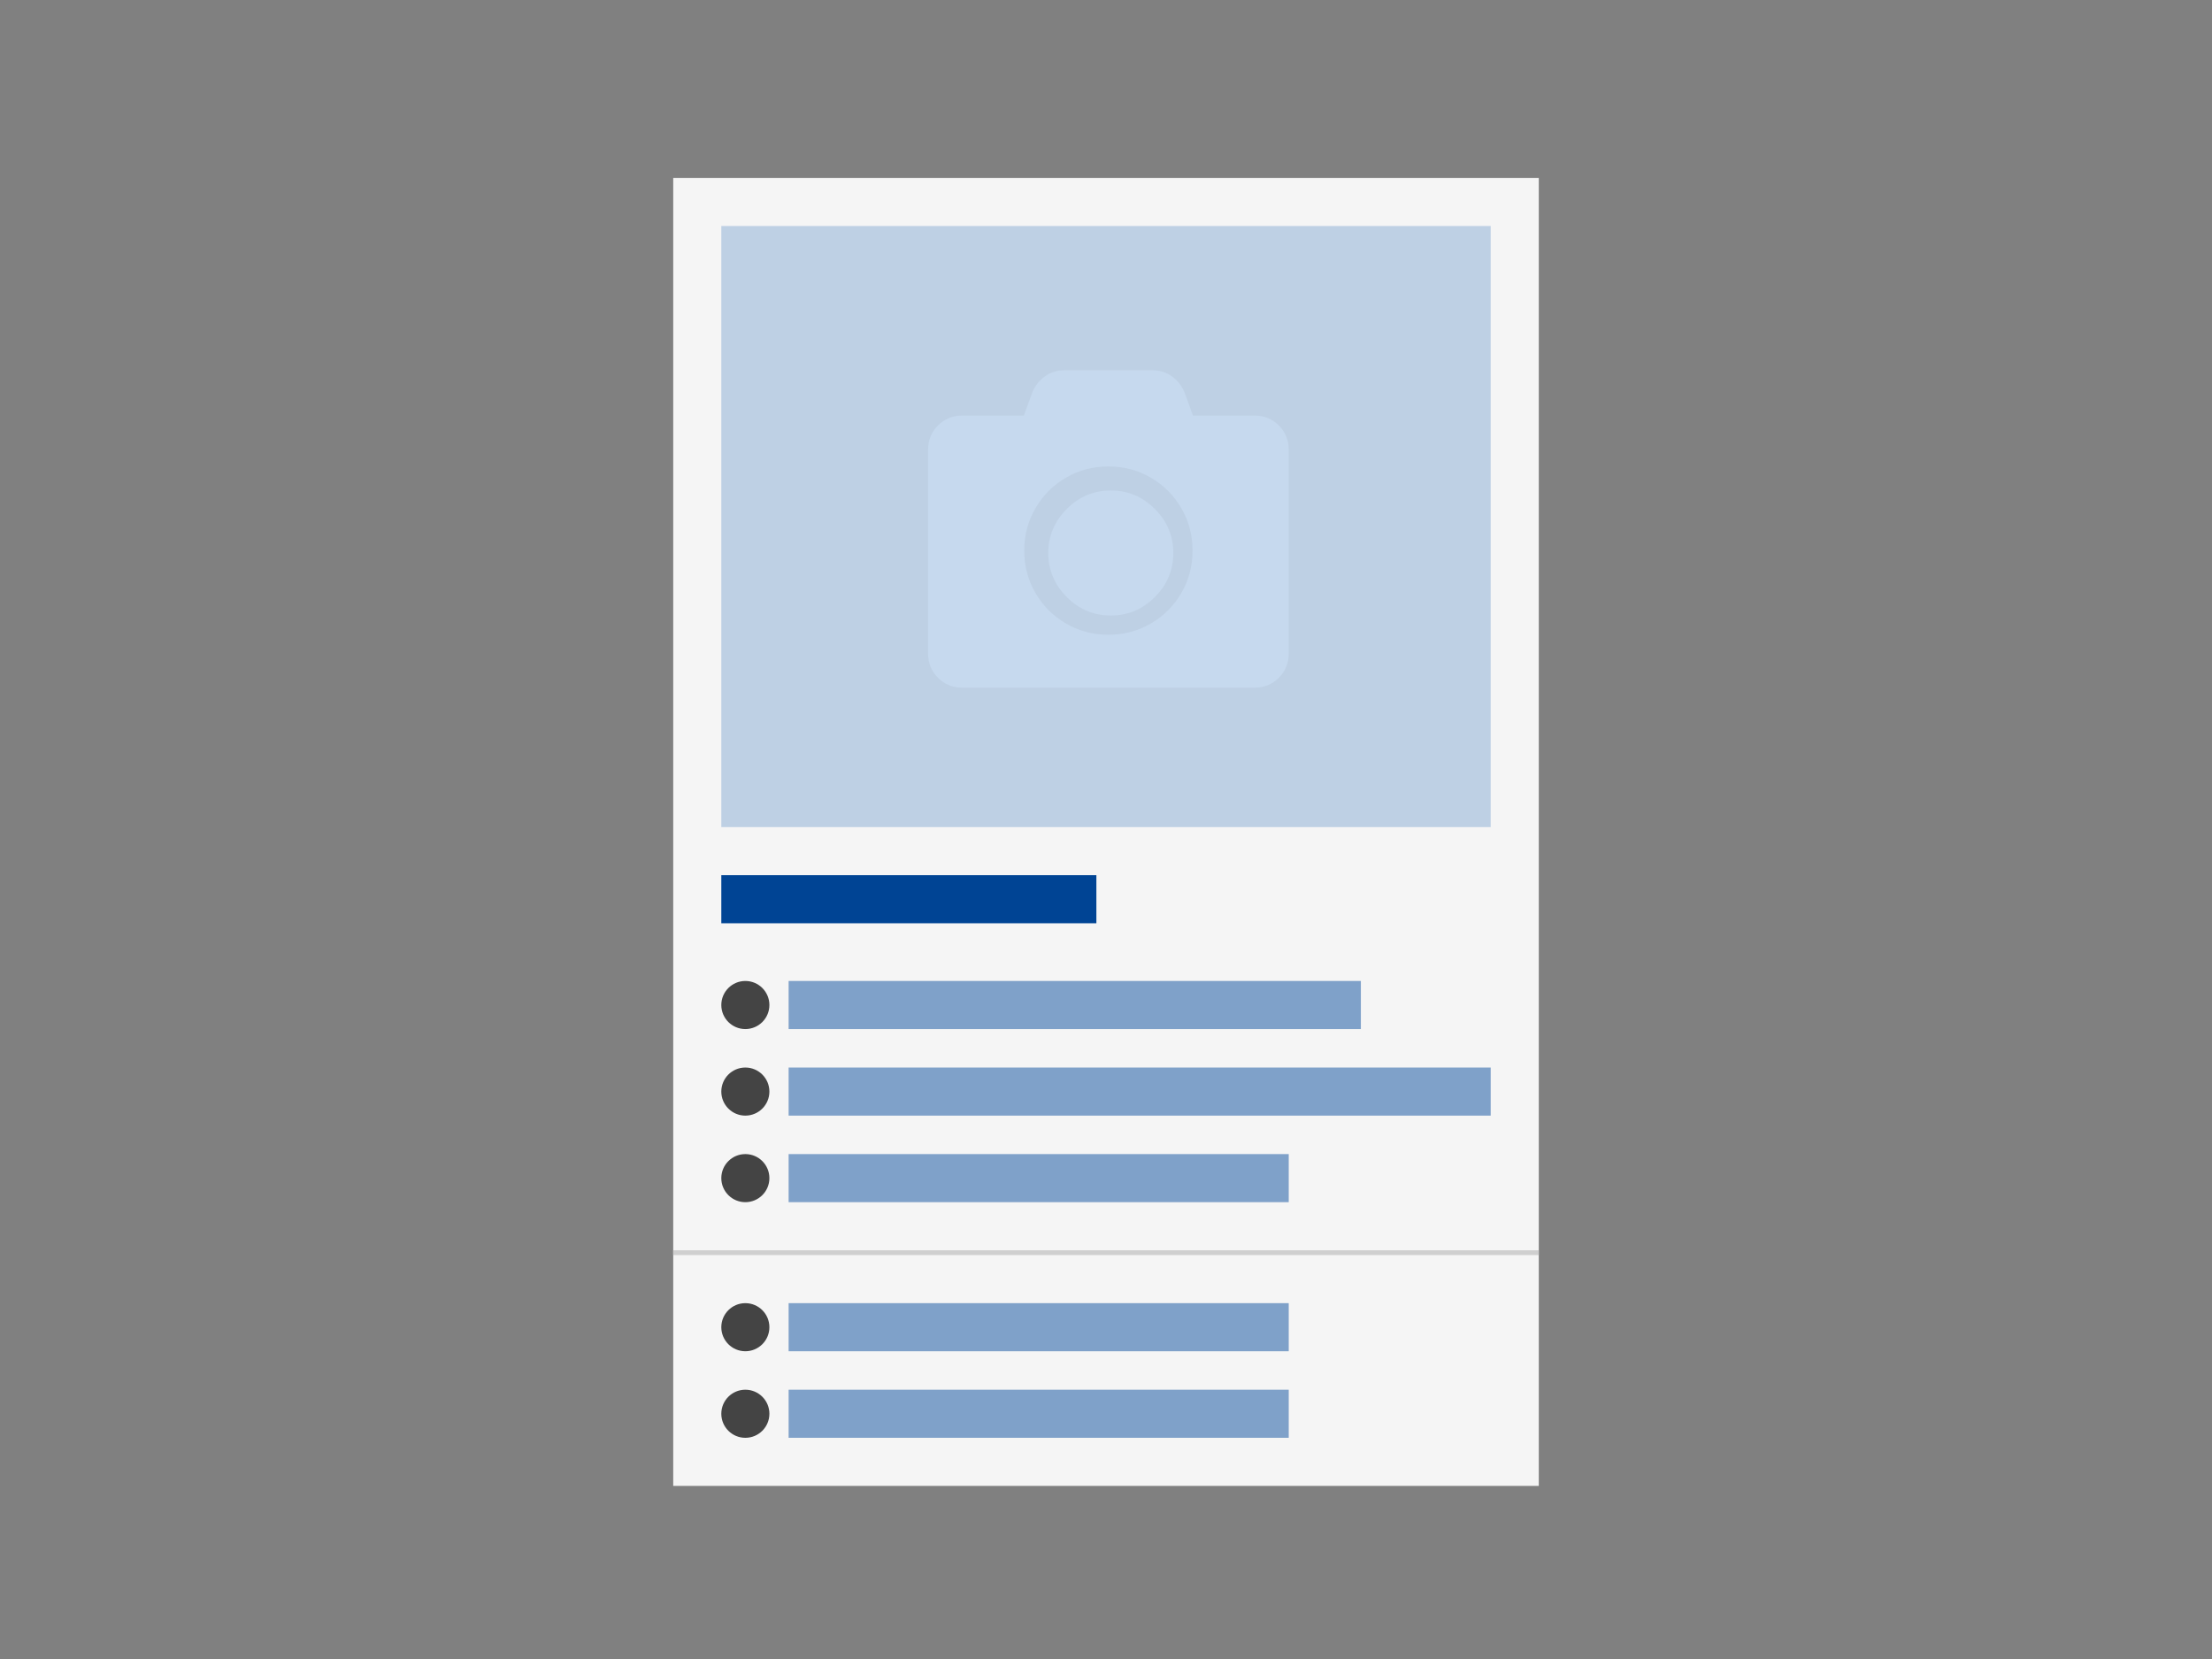 <svg
  width="460"
  height="345"
  viewBox="0 0 460 345"
  fill="none"
  xmlns="http://www.w3.org/2000/svg"
>
<rect x="0" y="0" width="460" height="345" fill="#808080" stroke="none"/>
<rect x="140" y="37" width="180" height="272" fill="#F5F5F5" />
<rect x="150" y="47" width="160" height="125" fill="#BED0E4" />
<path
    fill-rule="evenodd"
    clip-rule="evenodd"
    d="M268 93.5V135.929C268 137.893 267.316 139.562 265.949 140.937C264.582 142.312 262.922 143 260.969 143H200.031C198.078 143 196.418 142.312 195.051 140.937C193.684 139.562 193 137.893 193 135.929V93.5C193 91.536 193.684 89.866 195.051 88.491C196.418 87.116 198.078 86.429 200.031 86.429H212.922L214.68 81.567C215.266 80.192 216.145 79.087 217.316 78.252C218.488 77.417 219.807 77 221.271 77H239.729C241.193 77 242.512 77.417 243.684 78.252C244.855 79.087 245.734 80.192 246.32 81.567L248.078 86.429H260.969C262.922 86.429 264.582 87.116 265.949 88.491C267.316 89.866 268 91.536 268 93.5ZM248 114.5C248 111.292 247.222 108.351 245.667 105.677C244.111 103.003 241.997 100.889 239.323 99.333C236.649 97.778 233.708 97 230.5 97C227.292 97 224.351 97.778 221.677 99.333C219.003 100.889 216.889 103.003 215.333 105.677C213.778 108.351 213 111.292 213 114.5C213 117.708 213.778 120.649 215.333 123.323C216.889 125.997 219.003 128.111 221.677 129.667C224.351 131.222 227.292 132 230.5 132C233.708 132 236.649 131.222 239.323 129.667C241.997 128.111 244.111 125.997 245.667 123.323C247.222 120.649 248 117.708 248 114.5ZM240.159 124.159C242.72 121.598 244 118.545 244 115C244 111.455 242.72 108.402 240.159 105.841C237.598 103.28 234.545 102 231 102C227.455 102 224.402 103.28 221.841 105.841C219.28 108.402 218 111.455 218 115C218 118.545 219.28 121.598 221.841 124.159C224.402 126.72 227.455 128 231 128C234.545 128 237.598 126.72 240.159 124.159Z"
    fill="#C6D9EE"
  />
<path
    fill-rule="evenodd"
    clip-rule="evenodd"
    d="M140 261H320V260H140V261Z"
    fill="#CFCFCF"
  />
<path
    fill-rule="evenodd"
    clip-rule="evenodd"
    d="M150 192H228V182H150V192Z"
    fill="#004494"
  />
<path
    fill-rule="evenodd"
    clip-rule="evenodd"
    d="M164 214H283V204H164V214Z"
    fill="#7FA1C9"
  />
<path
    fill-rule="evenodd"
    clip-rule="evenodd"
    d="M150 209C150 211.761 152.239 214 155 214V214C157.761 214 160 211.761 160 209V209C160 206.239 157.761 204 155 204V204C152.239 204 150 206.239 150 209V209Z"
    fill="#444444"
  />
<path
    fill-rule="evenodd"
    clip-rule="evenodd"
    d="M164 232H310V222H164V232Z"
    fill="#7FA1C9"
  />
<path
    fill-rule="evenodd"
    clip-rule="evenodd"
    d="M150 227C150 229.761 152.239 232 155 232V232C157.761 232 160 229.761 160 227V227C160 224.239 157.761 222 155 222V222C152.239 222 150 224.239 150 227V227Z"
    fill="#444444"
  />
<path
    fill-rule="evenodd"
    clip-rule="evenodd"
    d="M164 250H268V240H164V250Z"
    fill="#7FA1C9"
  />
<path
    fill-rule="evenodd"
    clip-rule="evenodd"
    d="M150 245C150 247.761 152.239 250 155 250V250C157.761 250 160 247.761 160 245V245C160 242.239 157.761 240 155 240V240C152.239 240 150 242.239 150 245V245Z"
    fill="#444444"
  />
<path
    fill-rule="evenodd"
    clip-rule="evenodd"
    d="M164 281H268V271H164V281Z"
    fill="#7FA1C9"
  />
<path
    fill-rule="evenodd"
    clip-rule="evenodd"
    d="M150 276C150 278.761 152.239 281 155 281V281C157.761 281 160 278.761 160 276V276C160 273.239 157.761 271 155 271V271C152.239 271 150 273.239 150 276V276Z"
    fill="#444444"
  />
<path
    fill-rule="evenodd"
    clip-rule="evenodd"
    d="M164 299H268V289H164V299Z"
    fill="#7FA1C9"
  />
<path
    fill-rule="evenodd"
    clip-rule="evenodd"
    d="M150 294C150 296.761 152.239 299 155 299V299C157.761 299 160 296.761 160 294V294C160 291.239 157.761 289 155 289V289C152.239 289 150 291.239 150 294V294Z"
    fill="#444444"
  />
</svg>
